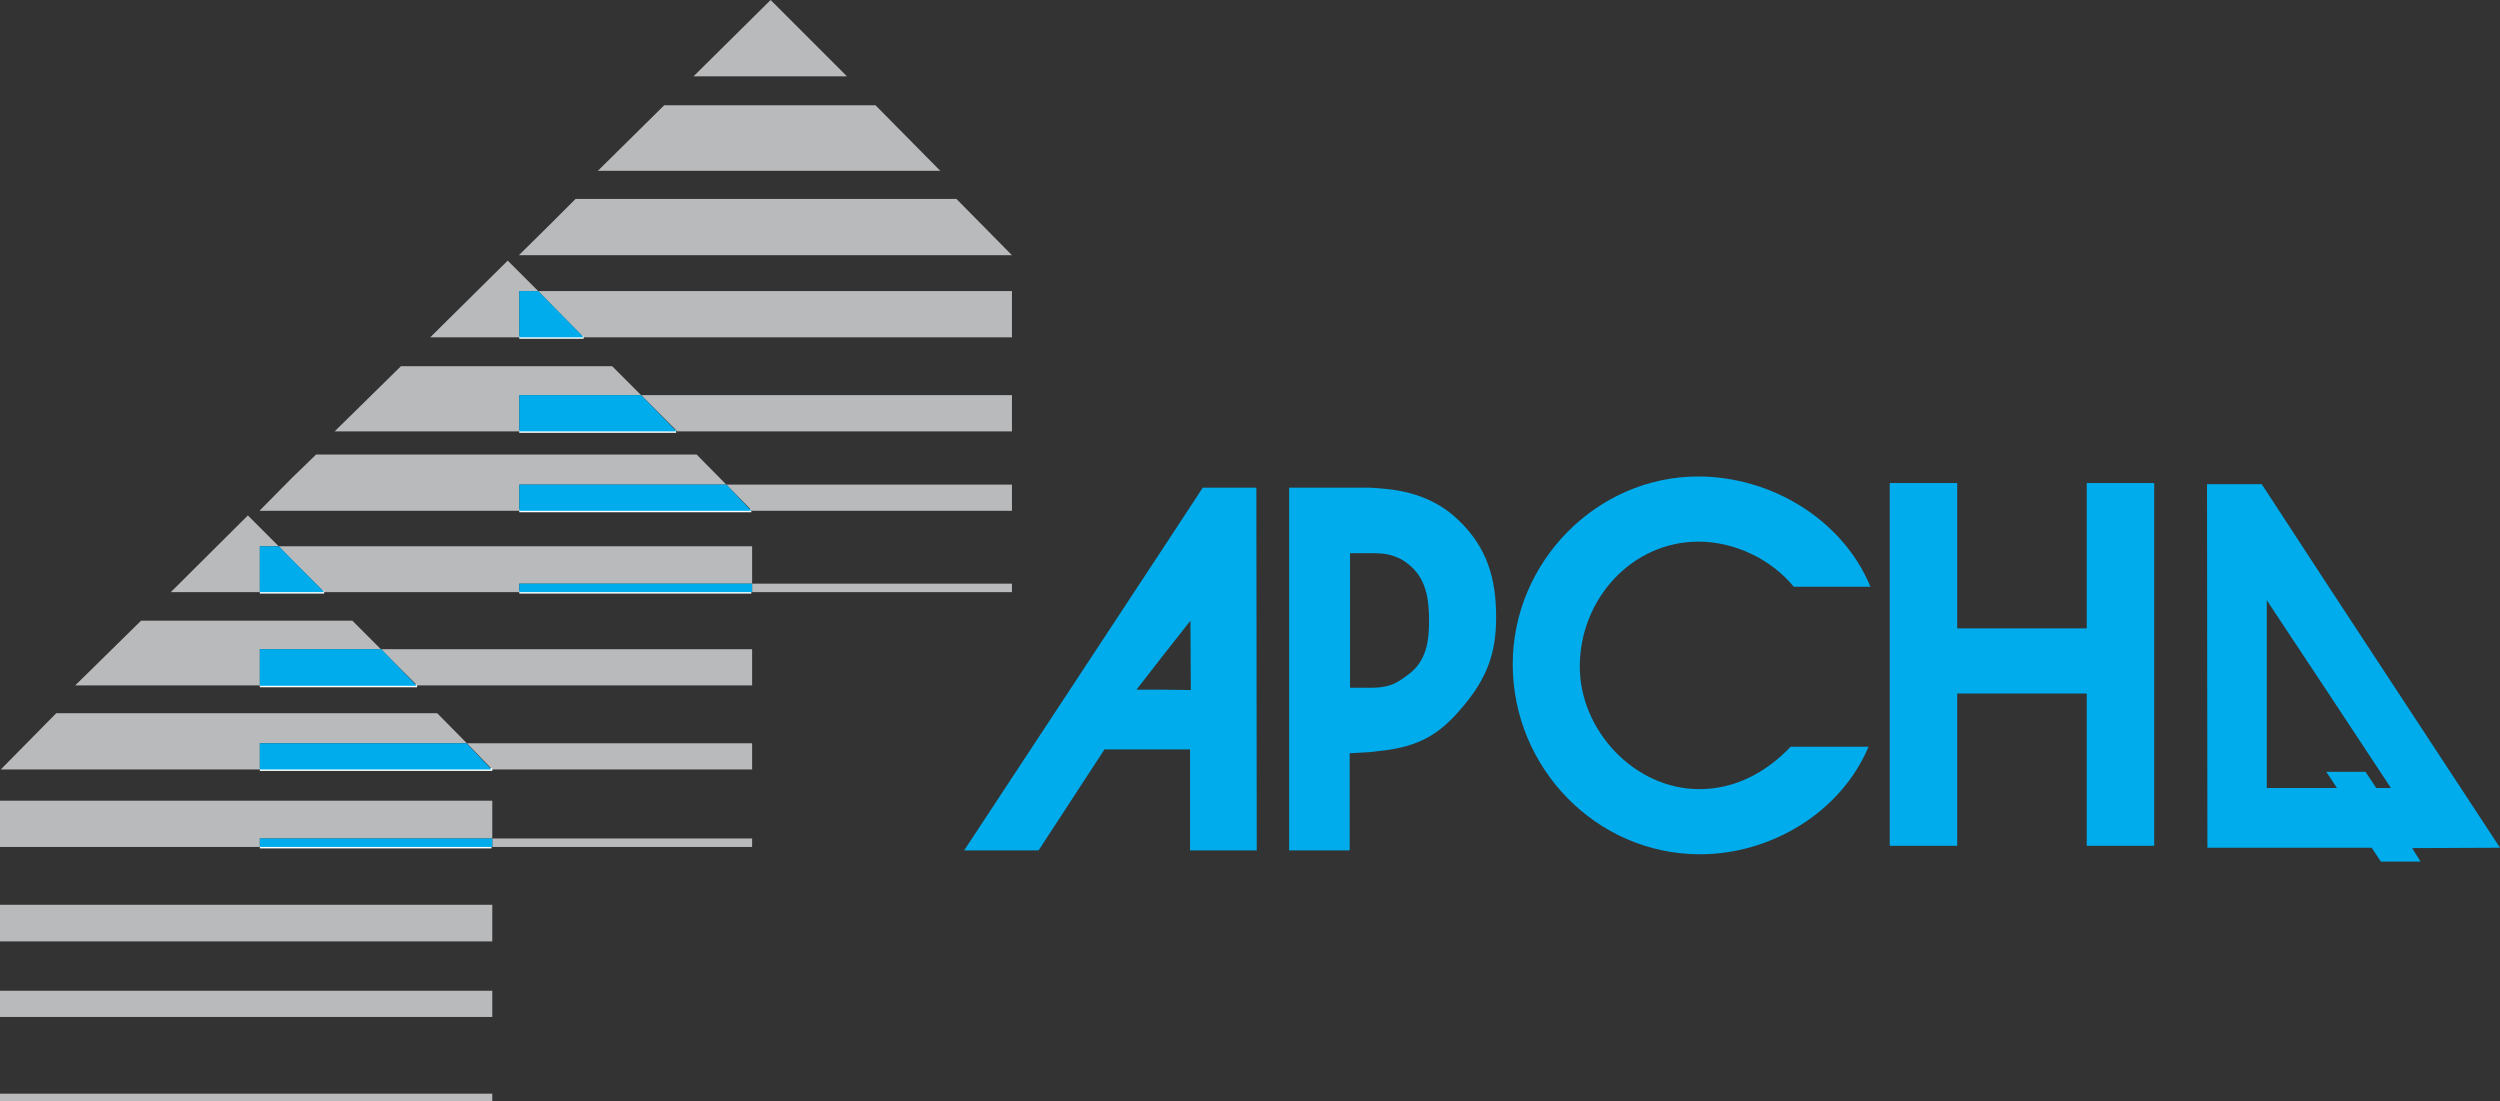 <?xml version="1.0" encoding="utf-8"?>
<!-- Generator: Adobe Illustrator 20.0.0, SVG Export Plug-In . SVG Version: 6.00 Build 0)  -->
<svg version="1.1" id="Layer_1" xmlns="http://www.w3.org/2000/svg" xmlns:xlink="http://www.w3.org/1999/xlink" x="0px" y="0px"
	 width="648.5px" height="285.7px" viewBox="0 0 648.5 285.7" style="enable-background:new 0 0 648.5 285.7;" xml:space="preserve"
	>
<rect x="0" y="0" width="648.5" height="285.7" fill="#333333" stroke="none"/>
<style type="text/css">
	.st0{fill:#B9BABC;}
	.st1{fill:none;stroke:#FFFFFF;stroke-width:0.749;stroke-miterlimit:2.613;}
	.st2{fill:#00ACEC;}
</style>
<g>
	<polygon class="st0" points="127.7,217.5 127.7,219.7 143.1,219.7 195.1,219.7 195.1,217.5 143.1,217.5 127.7,217.5 	"/>
	<polygon class="st0" points="75.7,207.7 0,207.7 0,219.7 67.4,219.7 67.4,217.5 75.7,217.5 127.7,217.5 127.7,207.7 75.7,207.7 	
		"/>
	<polygon class="st0" points="121.1,192.8 127.7,199.6 143.1,199.6 195.1,199.6 195.1,192.8 143.1,192.8 121.1,192.8 	"/>
	<polygon class="st0" points="0,234.7 0,244.2 75.7,244.2 127.7,244.2 127.7,234.7 75.7,234.7 0,234.7 	"/>
	<polygon class="st0" points="75.7,185 14.6,185 0.2,199.6 67.4,199.6 67.4,192.8 75.7,192.8 121.1,192.8 113.4,185 75.7,185 	"/>
	<polygon class="st0" points="199.9,0 179.9,19.8 219.7,19.8 199.9,0 	"/>
	<polygon class="st0" points="0,257 0,263.8 75.7,263.8 127.7,263.8 127.7,257 75.7,257 0,257 	"/>
	<polygon class="st0" points="227.1,27.3 172.3,27.3 155.1,44.3 243.9,44.3 227.1,27.3 	"/>
	<polygon class="st0" points="262.5,66.2 248.1,51.6 149.3,51.6 143.1,57.8 134.6,66.2 143.1,66.2 262.5,66.2 	"/>
	<polygon class="st0" points="0,283.7 0,285.7 75.7,285.7 127.7,285.7 127.7,283.7 75.7,283.7 0,283.7 	"/>
	<polygon class="st0" points="75.7,161 36.6,161 19.5,177.8 67.4,177.8 67.4,168.4 75.7,168.4 98.8,168.4 91.4,161 75.7,161 	"/>
	<polygon class="st0" points="143.1,95 104,95 86.8,111.9 134.7,111.9 134.7,102.5 143.1,102.5 166.3,102.5 158.8,95 143.1,95 	"/>
	<polygon class="st0" points="143.1,117.9 82,117.9 75.7,124 67.3,132.5 75.7,132.5 134.7,132.5 134.7,125.7 143.1,125.7 
		188.4,125.7 180.7,117.9 143.1,117.9 	"/>
	<polygon class="st0" points="98.8,168.4 108.2,177.8 143.1,177.8 195.1,177.8 195.1,168.4 143.1,168.4 98.8,168.4 	"/>
	<polygon class="st0" points="139.6,75.5 143.1,79.1 151.4,87.5 262.5,87.5 262.5,75.5 143.1,75.5 139.6,75.5 	"/>
	<polygon class="st0" points="111.6,87.5 134.7,87.5 134.7,75.5 139.6,75.5 131.7,67.6 111.6,87.5 	"/>
	<polygon class="st0" points="175.7,111.9 262.5,111.9 262.5,102.5 166.3,102.5 175.7,111.9 	"/>
	<polygon class="st0" points="44.3,153.6 67.4,153.6 67.4,141.7 72.3,141.7 64.3,133.7 44.3,153.6 	"/>
	<polygon class="st0" points="195.1,153.6 262.5,153.6 262.5,151.4 195.1,151.4 195.1,153.6 	"/>
	<polygon class="st0" points="195.1,132.5 262.5,132.5 262.5,125.7 188.4,125.7 195.1,132.5 	"/>
	<polygon class="st0" points="143.1,141.7 75.7,141.7 72.3,141.7 75.7,145.2 84.1,153.6 134.7,153.6 134.7,151.4 143.1,151.4 
		195.1,151.4 195.1,141.7 143.1,141.7 	"/>
	<path class="st1" d="M134.7,87.5h16.7 M134.7,111.9h40.7 M134.7,153.6h60.2 M134.7,132.5h60.2 M67.4,153.6h16.7 M67.4,177.9h40.8
		 M67.4,219.7h60.1"/>
	<path class="st2" d="M312,126.5l-10.3,15.7l-51.6,78.4h19.3l17.1-26.2h15.2h7v26.2h17.3l-0.1-94.1L312,126.5L312,126.5L312,126.5z
		 M301.8,178.9h-7l7-9l7-8.9l0.1,18L301.8,178.9L301.8,178.9L301.8,178.9z"/>
	<path class="st2" d="M360.3,126.9c-1.7-0.2-3.4-0.3-4.9-0.4l0,0h-21v94.1h15.7v-25.2l5.2-0.3l0,0c1.8-0.2,3.5-0.4,5-0.6
		c8.8-1.4,13.5-4.5,19-11c6.5-7.6,8.8-14.2,8.8-23.4c0-10-2.3-18.1-9.9-25.3C372.9,129.7,366.3,127.6,360.3,126.9L360.3,126.9
		L360.3,126.9L360.3,126.9z M365.8,174.6c-2.2,1.7-3.7,2.7-5.4,3.2c-1.3,0.4-2.8,0.6-4.6,0.6l0,0h-5.6v-34.9h5l0,0
		c1.9,0,3.6,0,5.2,0.4c1.5,0.4,3.1,1,4.6,2.2c4.9,3.6,5.7,9.1,5.7,14.9C370.7,166.3,370,171.2,365.8,174.6L365.8,174.6L365.8,174.6
		L365.8,174.6z"/>
	<path class="st2" d="M440.6,140.5c9.4,0,18.9,4.6,24.7,11.7l0,0h19.9l0,0c-7.3-17.6-25.9-28.6-44.7-28.6
		c-26.3,0-48.1,22.2-48.1,48.7c0,26.8,21.6,49.3,48.6,49.3c18.3,0,36.5-10.8,43.7-27.9l0,0h-20.2l0,0c-6.5,6.8-14.5,11-23.7,11
		c-16.8,0-31-15.2-31-31.8C409.8,155.3,423.4,140.5,440.6,140.5L440.6,140.5L440.6,140.5L440.6,140.5z"/>
	<polygon class="st2" points="541.3,163 507.7,163 507.7,125.3 490.2,125.3 490.2,219.4 507.7,219.4 507.7,179.9 541.3,179.9 
		541.3,219.4 558.8,219.4 558.8,125.3 541.3,125.3 541.3,163 	"/>
	<path class="st2" d="M648.5,219.9l-44.3-67.5l-17.5-26.8h-14.2l0.1,94.3h31.6h11l2.4,3.6h10.3l-2.2-3.5L648.5,219.9L648.5,219.9
		L648.5,219.9z M616.4,204.4l-2.8-4.2h-9.5h-0.7l0.7,1l2.1,3.2h-2.1H588v-48.7l16.1,24.3l16.1,24.4H616.4L616.4,204.4L616.4,204.4z"
		/>
	<line class="st1" x1="67.4" y1="199.6" x2="127.7" y2="199.6"/>
	<polygon class="st2" points="139.6,75.5 134.7,75.5 134.7,87.5 151.4,87.5 139.6,75.5 	"/>
	<polygon class="st2" points="166.3,102.5 134.7,102.5 134.7,111.9 175.5,111.9 166.3,102.5 	"/>
	<polygon class="st2" points="188.4,125.7 134.7,125.7 134.7,132.5 194.9,132.5 188.4,125.7 	"/>
	<polygon class="st2" points="134.7,151.4 134.7,153.6 195.1,153.6 195.1,151.4 134.7,151.4 	"/>
	<polygon class="st2" points="72.3,141.7 67.4,141.7 67.4,153.6 84.1,153.6 72.3,141.7 	"/>
	<polygon class="st2" points="98.9,168.4 67.4,168.4 67.4,177.9 108.1,177.9 98.9,168.4 	"/>
	<polygon class="st2" points="121,192.8 67.4,192.8 67.4,199.6 127.5,199.6 121,192.8 	"/>
	<polygon class="st2" points="67.4,217.5 67.4,219.7 127.7,219.7 127.7,217.5 67.4,217.5 	"/>
</g>
</svg>
